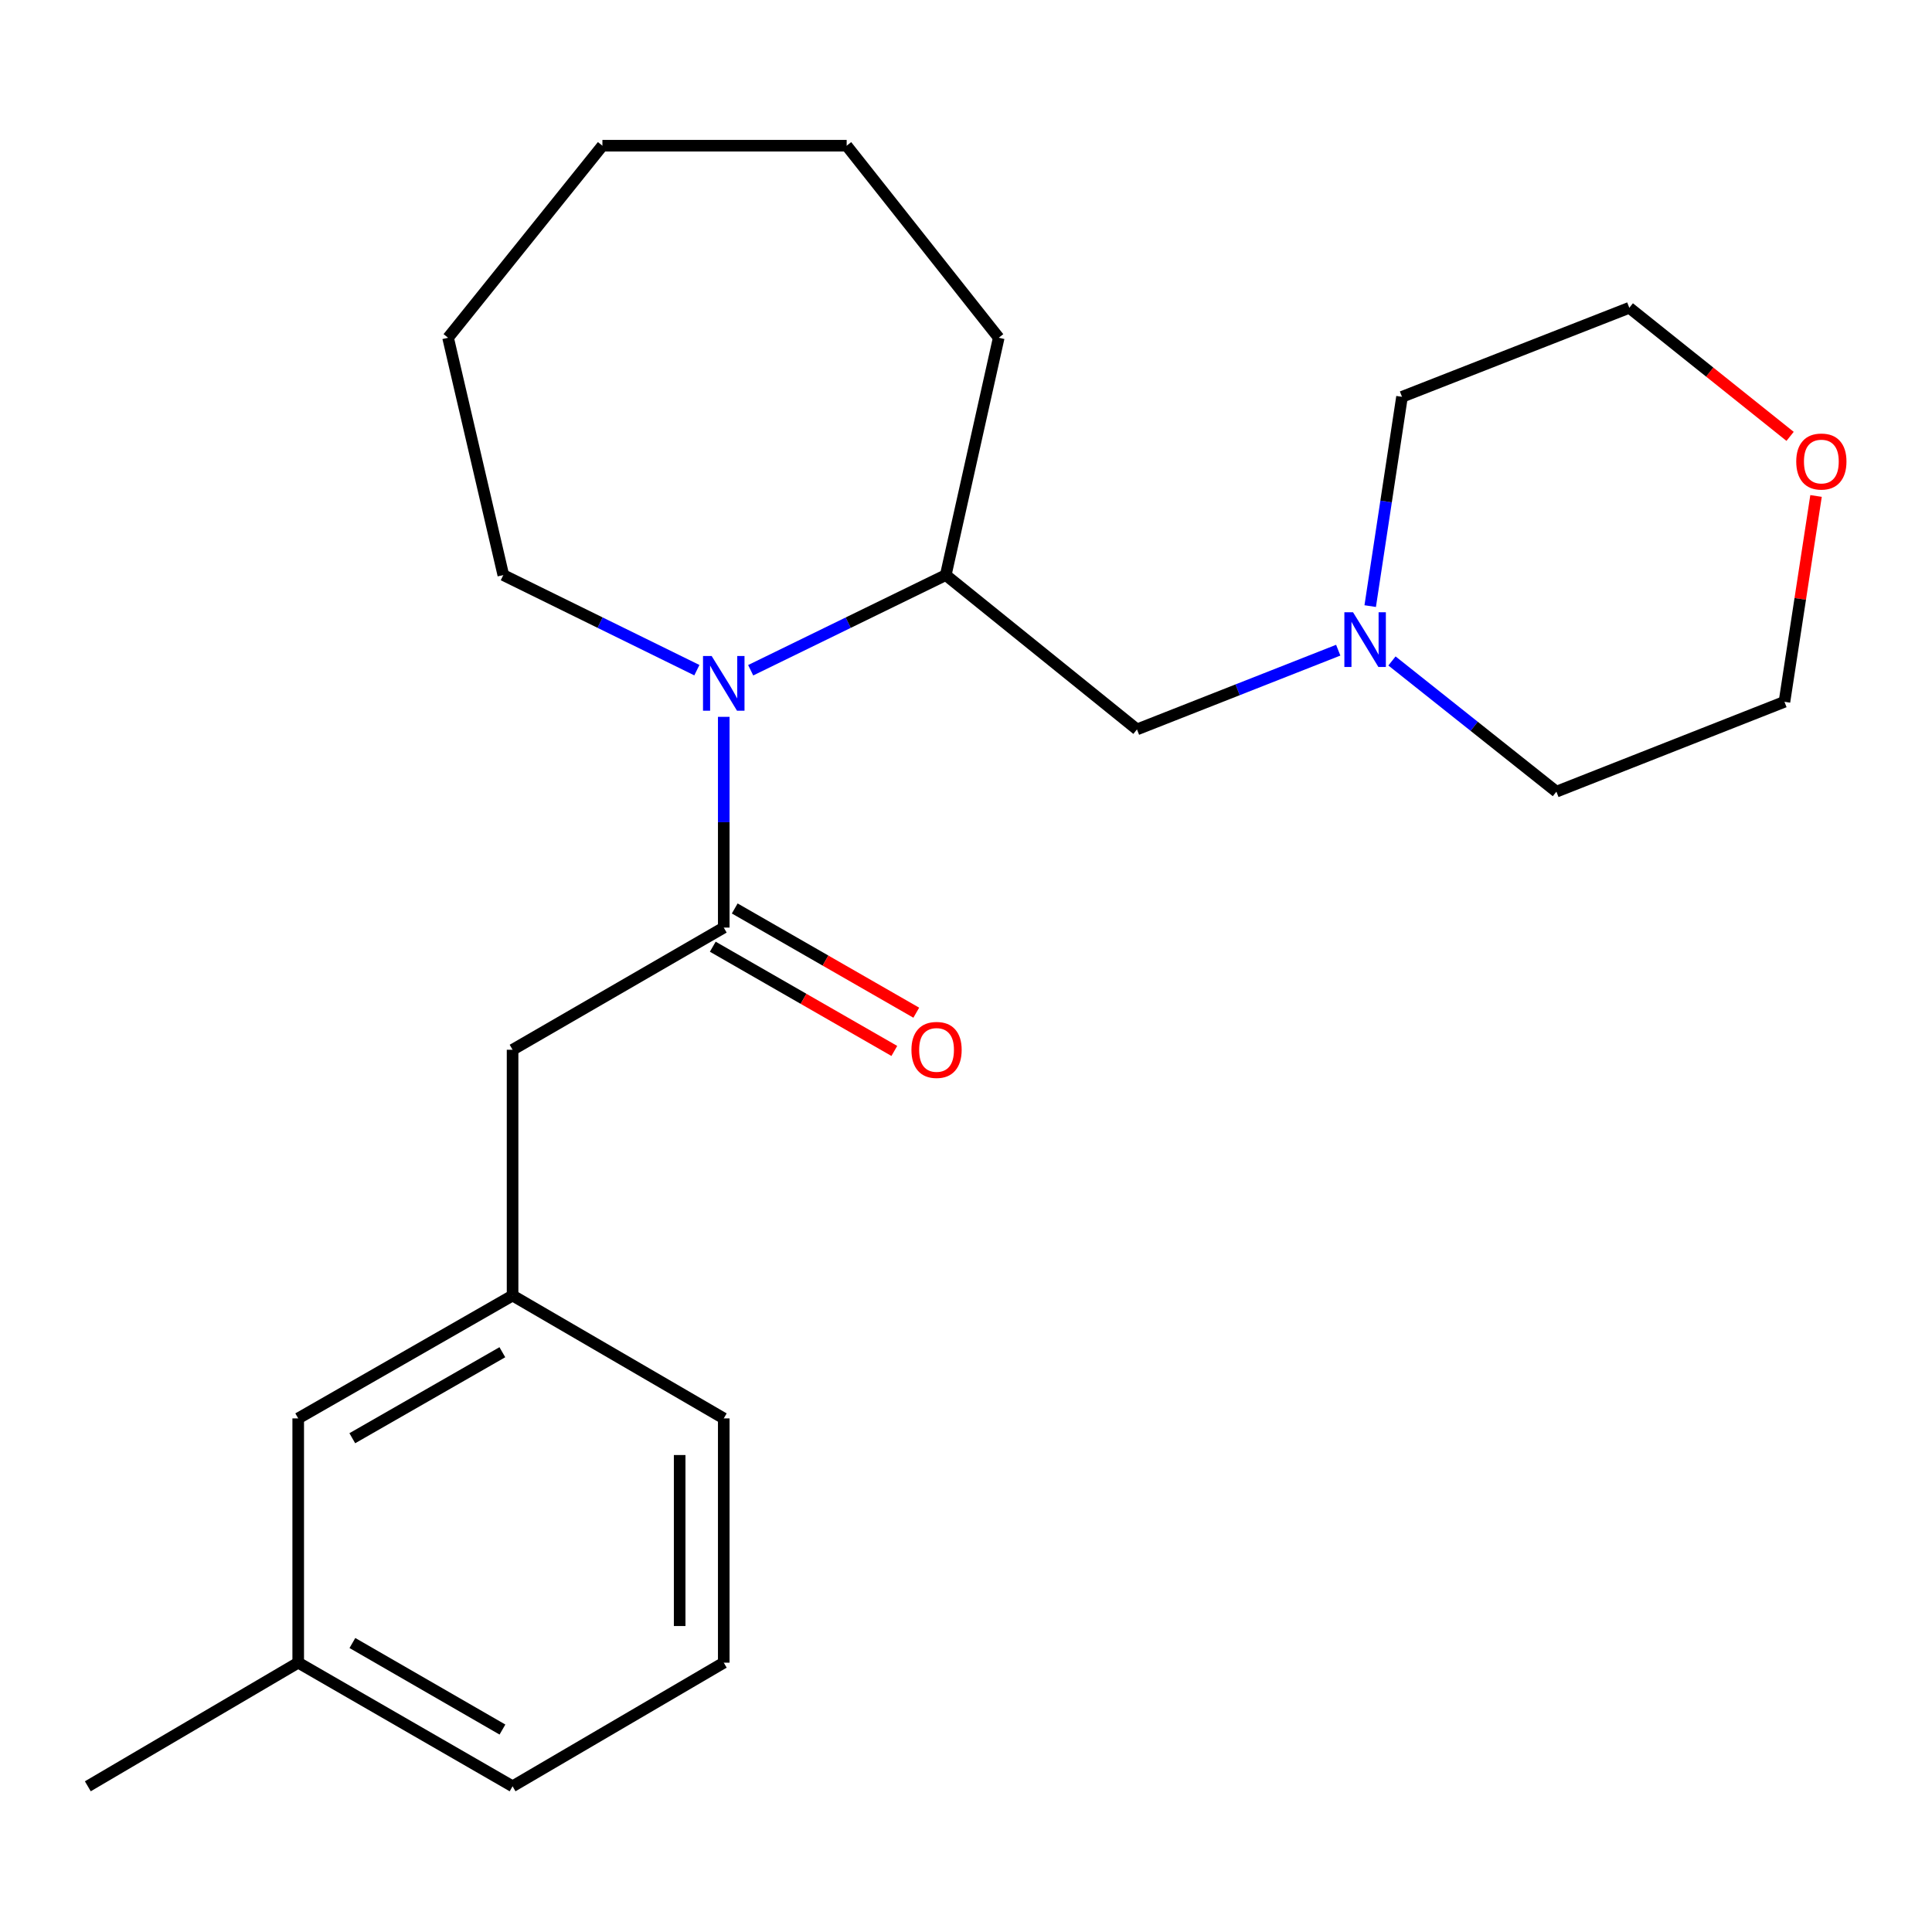 <?xml version='1.0' encoding='iso-8859-1'?>
<svg version='1.1' baseProfile='full'
              xmlns='http://www.w3.org/2000/svg'
                      xmlns:rdkit='http://www.rdkit.org/xml'
                      xmlns:xlink='http://www.w3.org/1999/xlink'
                  xml:space='preserve'
width='1000px' height='1000px' viewBox='0 0 1000 1000'>
<!-- END OF HEADER -->
<rect style='opacity:1.0;fill:#FFFFFF;stroke:none' width='1000' height='1000' x='0' y='0'> </rect>
<path class='bond-0' d='M 374.616,371.037 L 374.616,425.577' style='fill:none;fill-rule:evenodd;stroke:#0000FF;stroke-width:6px;stroke-linecap:butt;stroke-linejoin:miter;stroke-opacity:1' />
<path class='bond-0' d='M 374.616,425.577 L 374.616,480.117' style='fill:none;fill-rule:evenodd;stroke:#000000;stroke-width:6px;stroke-linecap:butt;stroke-linejoin:miter;stroke-opacity:1' />
<path class='bond-1' d='M 388.552,346.918 L 439.04,322.287' style='fill:none;fill-rule:evenodd;stroke:#0000FF;stroke-width:6px;stroke-linecap:butt;stroke-linejoin:miter;stroke-opacity:1' />
<path class='bond-1' d='M 439.04,322.287 L 489.527,297.657' style='fill:none;fill-rule:evenodd;stroke:#000000;stroke-width:6px;stroke-linecap:butt;stroke-linejoin:miter;stroke-opacity:1' />
<path class='bond-9' d='M 360.698,346.879 L 310.607,322.268' style='fill:none;fill-rule:evenodd;stroke:#0000FF;stroke-width:6px;stroke-linecap:butt;stroke-linejoin:miter;stroke-opacity:1' />
<path class='bond-9' d='M 310.607,322.268 L 260.516,297.657' style='fill:none;fill-rule:evenodd;stroke:#000000;stroke-width:6px;stroke-linecap:butt;stroke-linejoin:miter;stroke-opacity:1' />
<path class='bond-3' d='M 374.616,480.117 L 265.31,543.355' style='fill:none;fill-rule:evenodd;stroke:#000000;stroke-width:6px;stroke-linecap:butt;stroke-linejoin:miter;stroke-opacity:1' />
<path class='bond-5' d='M 368.933,490.014 L 415.917,516.99' style='fill:none;fill-rule:evenodd;stroke:#000000;stroke-width:6px;stroke-linecap:butt;stroke-linejoin:miter;stroke-opacity:1' />
<path class='bond-5' d='M 415.917,516.99 L 462.901,543.965' style='fill:none;fill-rule:evenodd;stroke:#FF0000;stroke-width:6px;stroke-linecap:butt;stroke-linejoin:miter;stroke-opacity:1' />
<path class='bond-5' d='M 380.298,470.22 L 427.282,497.195' style='fill:none;fill-rule:evenodd;stroke:#000000;stroke-width:6px;stroke-linecap:butt;stroke-linejoin:miter;stroke-opacity:1' />
<path class='bond-5' d='M 427.282,497.195 L 474.266,524.171' style='fill:none;fill-rule:evenodd;stroke:#FF0000;stroke-width:6px;stroke-linecap:butt;stroke-linejoin:miter;stroke-opacity:1' />
<path class='bond-4' d='M 489.527,297.657 L 588.498,377.544' style='fill:none;fill-rule:evenodd;stroke:#000000;stroke-width:6px;stroke-linecap:butt;stroke-linejoin:miter;stroke-opacity:1' />
<path class='bond-13' d='M 489.527,297.657 L 516.942,174.82' style='fill:none;fill-rule:evenodd;stroke:#000000;stroke-width:6px;stroke-linecap:butt;stroke-linejoin:miter;stroke-opacity:1' />
<path class='bond-2' d='M 692.667,336.534 L 640.583,357.039' style='fill:none;fill-rule:evenodd;stroke:#0000FF;stroke-width:6px;stroke-linecap:butt;stroke-linejoin:miter;stroke-opacity:1' />
<path class='bond-2' d='M 640.583,357.039 L 588.498,377.544' style='fill:none;fill-rule:evenodd;stroke:#000000;stroke-width:6px;stroke-linecap:butt;stroke-linejoin:miter;stroke-opacity:1' />
<path class='bond-11' d='M 709.214,313.72 L 717.445,259.556' style='fill:none;fill-rule:evenodd;stroke:#0000FF;stroke-width:6px;stroke-linecap:butt;stroke-linejoin:miter;stroke-opacity:1' />
<path class='bond-11' d='M 717.445,259.556 L 725.677,205.393' style='fill:none;fill-rule:evenodd;stroke:#000000;stroke-width:6px;stroke-linecap:butt;stroke-linejoin:miter;stroke-opacity:1' />
<path class='bond-12' d='M 720.482,342.109 L 763.035,375.937' style='fill:none;fill-rule:evenodd;stroke:#0000FF;stroke-width:6px;stroke-linecap:butt;stroke-linejoin:miter;stroke-opacity:1' />
<path class='bond-12' d='M 763.035,375.937 L 805.589,409.765' style='fill:none;fill-rule:evenodd;stroke:#000000;stroke-width:6px;stroke-linecap:butt;stroke-linejoin:miter;stroke-opacity:1' />
<path class='bond-6' d='M 265.31,543.355 L 265.31,670.566' style='fill:none;fill-rule:evenodd;stroke:#000000;stroke-width:6px;stroke-linecap:butt;stroke-linejoin:miter;stroke-opacity:1' />
<path class='bond-8' d='M 265.31,670.566 L 154.355,734.159' style='fill:none;fill-rule:evenodd;stroke:#000000;stroke-width:6px;stroke-linecap:butt;stroke-linejoin:miter;stroke-opacity:1' />
<path class='bond-8' d='M 260.016,699.908 L 182.348,744.423' style='fill:none;fill-rule:evenodd;stroke:#000000;stroke-width:6px;stroke-linecap:butt;stroke-linejoin:miter;stroke-opacity:1' />
<path class='bond-17' d='M 265.31,670.566 L 374.616,734.159' style='fill:none;fill-rule:evenodd;stroke:#000000;stroke-width:6px;stroke-linecap:butt;stroke-linejoin:miter;stroke-opacity:1' />
<path class='bond-7' d='M 939.981,256.714 L 931.807,309.984' style='fill:none;fill-rule:evenodd;stroke:#FF0000;stroke-width:6px;stroke-linecap:butt;stroke-linejoin:miter;stroke-opacity:1' />
<path class='bond-7' d='M 931.807,309.984 L 923.632,363.253' style='fill:none;fill-rule:evenodd;stroke:#000000;stroke-width:6px;stroke-linecap:butt;stroke-linejoin:miter;stroke-opacity:1' />
<path class='bond-24' d='M 926.547,225.865 L 884.937,192.589' style='fill:none;fill-rule:evenodd;stroke:#FF0000;stroke-width:6px;stroke-linecap:butt;stroke-linejoin:miter;stroke-opacity:1' />
<path class='bond-24' d='M 884.937,192.589 L 843.327,159.312' style='fill:none;fill-rule:evenodd;stroke:#000000;stroke-width:6px;stroke-linecap:butt;stroke-linejoin:miter;stroke-opacity:1' />
<path class='bond-10' d='M 154.355,734.159 L 154.355,860.596' style='fill:none;fill-rule:evenodd;stroke:#000000;stroke-width:6px;stroke-linecap:butt;stroke-linejoin:miter;stroke-opacity:1' />
<path class='bond-20' d='M 260.516,297.657 L 231.922,174.82' style='fill:none;fill-rule:evenodd;stroke:#000000;stroke-width:6px;stroke-linecap:butt;stroke-linejoin:miter;stroke-opacity:1' />
<path class='bond-19' d='M 154.355,860.596 L 45.455,924.582' style='fill:none;fill-rule:evenodd;stroke:#000000;stroke-width:6px;stroke-linecap:butt;stroke-linejoin:miter;stroke-opacity:1' />
<path class='bond-25' d='M 154.355,860.596 L 265.31,924.582' style='fill:none;fill-rule:evenodd;stroke:#000000;stroke-width:6px;stroke-linecap:butt;stroke-linejoin:miter;stroke-opacity:1' />
<path class='bond-25' d='M 182.401,850.422 L 260.069,895.212' style='fill:none;fill-rule:evenodd;stroke:#000000;stroke-width:6px;stroke-linecap:butt;stroke-linejoin:miter;stroke-opacity:1' />
<path class='bond-16' d='M 725.677,205.393 L 843.327,159.312' style='fill:none;fill-rule:evenodd;stroke:#000000;stroke-width:6px;stroke-linecap:butt;stroke-linejoin:miter;stroke-opacity:1' />
<path class='bond-15' d='M 805.589,409.765 L 923.632,363.253' style='fill:none;fill-rule:evenodd;stroke:#000000;stroke-width:6px;stroke-linecap:butt;stroke-linejoin:miter;stroke-opacity:1' />
<path class='bond-21' d='M 516.942,174.82 L 438.234,75.418' style='fill:none;fill-rule:evenodd;stroke:#000000;stroke-width:6px;stroke-linecap:butt;stroke-linejoin:miter;stroke-opacity:1' />
<path class='bond-14' d='M 374.616,860.596 L 374.616,734.159' style='fill:none;fill-rule:evenodd;stroke:#000000;stroke-width:6px;stroke-linecap:butt;stroke-linejoin:miter;stroke-opacity:1' />
<path class='bond-14' d='M 351.791,841.631 L 351.791,753.124' style='fill:none;fill-rule:evenodd;stroke:#000000;stroke-width:6px;stroke-linecap:butt;stroke-linejoin:miter;stroke-opacity:1' />
<path class='bond-18' d='M 374.616,860.596 L 265.31,924.582' style='fill:none;fill-rule:evenodd;stroke:#000000;stroke-width:6px;stroke-linecap:butt;stroke-linejoin:miter;stroke-opacity:1' />
<path class='bond-22' d='M 231.922,174.82 L 311.809,75.418' style='fill:none;fill-rule:evenodd;stroke:#000000;stroke-width:6px;stroke-linecap:butt;stroke-linejoin:miter;stroke-opacity:1' />
<path class='bond-23' d='M 438.234,75.418 L 311.809,75.418' style='fill:none;fill-rule:evenodd;stroke:#000000;stroke-width:6px;stroke-linecap:butt;stroke-linejoin:miter;stroke-opacity:1' />
<path  class='atom-0' d='M 368.356 339.557
L 377.636 354.557
Q 378.556 356.037, 380.036 358.717
Q 381.516 361.397, 381.596 361.557
L 381.596 339.557
L 385.356 339.557
L 385.356 367.877
L 381.476 367.877
L 371.516 351.477
Q 370.356 349.557, 369.116 347.357
Q 367.916 345.157, 367.556 344.477
L 367.556 367.877
L 363.876 367.877
L 363.876 339.557
L 368.356 339.557
' fill='#0000FF'/>
<path  class='atom-3' d='M 700.32 316.897
L 709.6 331.897
Q 710.52 333.377, 712 336.057
Q 713.48 338.737, 713.56 338.897
L 713.56 316.897
L 717.32 316.897
L 717.32 345.217
L 713.44 345.217
L 703.48 328.817
Q 702.32 326.897, 701.08 324.697
Q 699.88 322.497, 699.52 321.817
L 699.52 345.217
L 695.84 345.217
L 695.84 316.897
L 700.32 316.897
' fill='#0000FF'/>
<path  class='atom-6' d='M 471.759 543.435
Q 471.759 536.635, 475.119 532.835
Q 478.479 529.035, 484.759 529.035
Q 491.039 529.035, 494.399 532.835
Q 497.759 536.635, 497.759 543.435
Q 497.759 550.315, 494.359 554.235
Q 490.959 558.115, 484.759 558.115
Q 478.519 558.115, 475.119 554.235
Q 471.759 550.355, 471.759 543.435
M 484.759 554.915
Q 489.079 554.915, 491.399 552.035
Q 493.759 549.115, 493.759 543.435
Q 493.759 537.875, 491.399 535.075
Q 489.079 532.235, 484.759 532.235
Q 480.439 532.235, 478.079 535.035
Q 475.759 537.835, 475.759 543.435
Q 475.759 549.155, 478.079 552.035
Q 480.439 554.915, 484.759 554.915
' fill='#FF0000'/>
<path  class='atom-8' d='M 929.729 238.886
Q 929.729 232.086, 933.089 228.286
Q 936.449 224.486, 942.729 224.486
Q 949.009 224.486, 952.369 228.286
Q 955.729 232.086, 955.729 238.886
Q 955.729 245.766, 952.329 249.686
Q 948.929 253.566, 942.729 253.566
Q 936.489 253.566, 933.089 249.686
Q 929.729 245.806, 929.729 238.886
M 942.729 250.366
Q 947.049 250.366, 949.369 247.486
Q 951.729 244.566, 951.729 238.886
Q 951.729 233.326, 949.369 230.526
Q 947.049 227.686, 942.729 227.686
Q 938.409 227.686, 936.049 230.486
Q 933.729 233.286, 933.729 238.886
Q 933.729 244.606, 936.049 247.486
Q 938.409 250.366, 942.729 250.366
' fill='#FF0000'/>
</svg>
